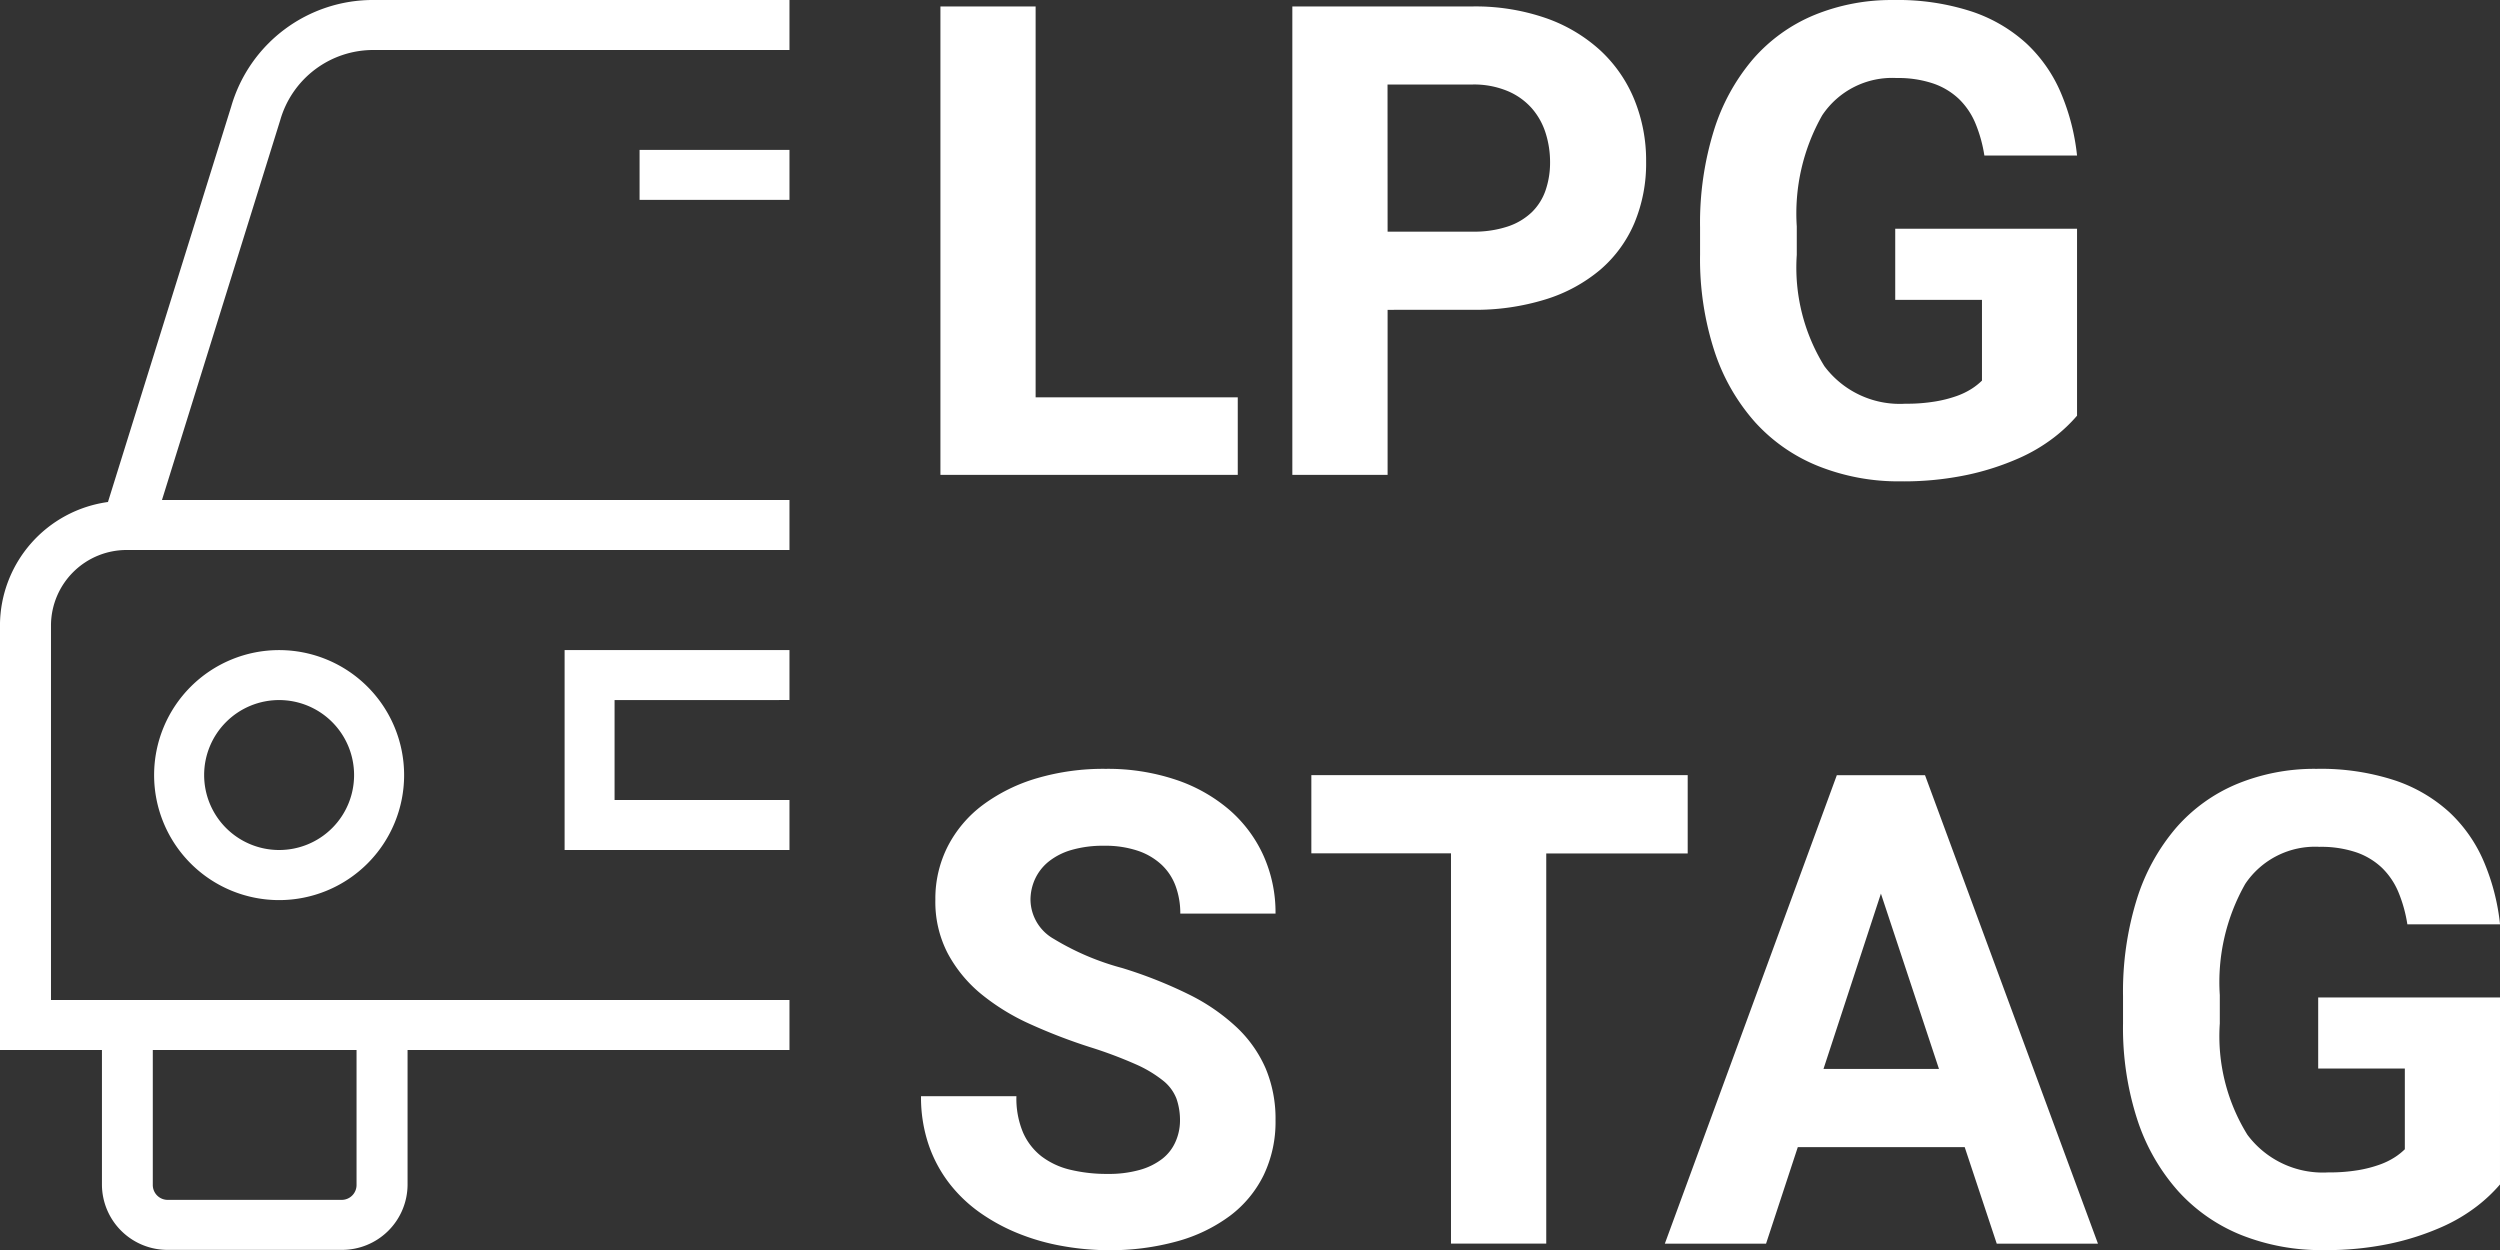 <svg xmlns="http://www.w3.org/2000/svg" width="76" height="38" viewBox="0 0 76 38"><rect x="0" y="0" width="76" height="38" fill="#333333" stroke="none"/><defs><style>.a{fill:#fff;}</style></defs><g transform="translate(-1179 -863)"><path class="a" d="M4.089-.894h6.145V1.463H1.195v-14.24H4.089Zm10.7-2.66V1.463H11.893v-14.24h5.479a6.545,6.545,0,0,1,2.223.352,4.786,4.786,0,0,1,1.659.983,4.2,4.2,0,0,1,1.037,1.5,4.891,4.891,0,0,1,.357,1.883,4.691,4.691,0,0,1-.357,1.868,3.859,3.859,0,0,1-1.037,1.418,4.749,4.749,0,0,1-1.659.9,7.189,7.189,0,0,1-2.223.318Zm0-2.377h2.585a3.244,3.244,0,0,0,1.066-.156,1.944,1.944,0,0,0,.733-.435,1.7,1.7,0,0,0,.42-.67,2.592,2.592,0,0,0,.135-.851,2.908,2.908,0,0,0-.135-.885,2.107,2.107,0,0,0-.42-.753,2.024,2.024,0,0,0-.733-.523,2.653,2.653,0,0,0-1.066-.2H14.787ZM35.748-.336a4.707,4.707,0,0,1-.685.65,5.17,5.17,0,0,1-1.09.646,7.982,7.982,0,0,1-1.548.5,9.407,9.407,0,0,1-2.05.2A6.564,6.564,0,0,1,27.891,1.2,5.205,5.205,0,0,1,25.967-.131a6.105,6.105,0,0,1-1.24-2.161,9.037,9.037,0,0,1-.439-2.934v-.841a9.466,9.466,0,0,1,.42-2.939,6.16,6.16,0,0,1,1.186-2.166,5.012,5.012,0,0,1,1.857-1.34,6.172,6.172,0,0,1,2.421-.46,7.226,7.226,0,0,1,2.368.347,4.641,4.641,0,0,1,1.669.973,4.421,4.421,0,0,1,1.047,1.5,6.636,6.636,0,0,1,.492,1.907H32.931a4.245,4.245,0,0,0-.27-.973,2.218,2.218,0,0,0-.5-.743,2.145,2.145,0,0,0-.786-.474,3.335,3.335,0,0,0-1.114-.166A2.554,2.554,0,0,0,28-9.466a6.05,6.05,0,0,0-.772,3.379v.861a5.69,5.69,0,0,0,.839,3.384A2.859,2.859,0,0,0,30.529-.7a5.254,5.254,0,0,0,.907-.068A3.809,3.809,0,0,0,32.1-.938a2.244,2.244,0,0,0,.458-.225,1.906,1.906,0,0,0,.3-.24V-3.857H30.221V-6.019h5.527ZM8.478,21.1a1.99,1.99,0,0,0-.106-.67,1.3,1.3,0,0,0-.41-.553,3.74,3.74,0,0,0-.839-.5,13.117,13.117,0,0,0-1.384-.518,16.829,16.829,0,0,1-1.818-.7,6.676,6.676,0,0,1-1.5-.924A4.109,4.109,0,0,1,1.412,16a3.393,3.393,0,0,1-.371-1.624,3.5,3.5,0,0,1,.381-1.628,3.656,3.656,0,0,1,1.071-1.257,5.233,5.233,0,0,1,1.64-.807A7.164,7.164,0,0,1,6.221,10.4a6.508,6.508,0,0,1,2.122.328,4.854,4.854,0,0,1,1.63.914,4.042,4.042,0,0,1,1.042,1.394,4.218,4.218,0,0,1,.367,1.765H8.487a2.4,2.4,0,0,0-.14-.831,1.69,1.69,0,0,0-.429-.655,1.99,1.99,0,0,0-.723-.425,3.1,3.1,0,0,0-1.023-.152,3.426,3.426,0,0,0-.989.127,2,2,0,0,0-.695.352,1.478,1.478,0,0,0-.415.528,1.522,1.522,0,0,0-.14.646,1.389,1.389,0,0,0,.709,1.179,7.95,7.95,0,0,0,2.079.885,13.559,13.559,0,0,1,2.021.8,6,6,0,0,1,1.457,1,3.8,3.8,0,0,1,.883,1.252,3.946,3.946,0,0,1,.3,1.575,3.733,3.733,0,0,1-.362,1.672,3.445,3.445,0,0,1-1.027,1.237,4.836,4.836,0,0,1-1.606.773,7.623,7.623,0,0,1-2.1.269A8,8,0,0,1,4.9,24.905a6.612,6.612,0,0,1-1.326-.377A5.737,5.737,0,0,1,2.4,23.893a4.355,4.355,0,0,1-.941-.9,4.078,4.078,0,0,1-.627-1.179,4.48,4.48,0,0,1-.227-1.462h2.9a2.66,2.66,0,0,0,.2,1.1,1.869,1.869,0,0,0,.564.729,2.333,2.333,0,0,0,.873.406,4.72,4.72,0,0,0,1.138.127,3.463,3.463,0,0,0,.974-.122,1.991,1.991,0,0,0,.685-.337,1.333,1.333,0,0,0,.4-.513A1.583,1.583,0,0,0,8.478,21.1Zm15.434-8.127h-4.3V24.832H16.716V12.968H12.471V10.592H23.912ZM32.333,21.9H27.259l-.965,2.934H23.217l5.228-14.24h2.682l5.257,14.24H33.307Zm-4.293-2.377h3.511l-1.765-5.33Zm20.566,3.511a4.707,4.707,0,0,1-.685.65,5.17,5.17,0,0,1-1.09.646,7.983,7.983,0,0,1-1.548.5,9.407,9.407,0,0,1-2.05.2,6.564,6.564,0,0,1-2.484-.455,5.205,5.205,0,0,1-1.924-1.335,6.105,6.105,0,0,1-1.24-2.161,9.037,9.037,0,0,1-.439-2.934V17.3a9.466,9.466,0,0,1,.42-2.939A6.16,6.16,0,0,1,38.753,12.2a5.012,5.012,0,0,1,1.857-1.34,6.172,6.172,0,0,1,2.421-.46,7.226,7.226,0,0,1,2.368.347,4.64,4.64,0,0,1,1.669.973,4.421,4.421,0,0,1,1.047,1.5,6.637,6.637,0,0,1,.492,1.907H45.79a4.245,4.245,0,0,0-.27-.973,2.219,2.219,0,0,0-.5-.743,2.145,2.145,0,0,0-.786-.474,3.335,3.335,0,0,0-1.114-.166A2.554,2.554,0,0,0,40.86,13.9a6.05,6.05,0,0,0-.772,3.379v.861a5.69,5.69,0,0,0,.839,3.384,2.859,2.859,0,0,0,2.46,1.144,5.254,5.254,0,0,0,.907-.068,3.81,3.81,0,0,0,.661-.171,2.244,2.244,0,0,0,.458-.225,1.906,1.906,0,0,0,.3-.24V19.511H43.079V17.35h5.527Z" transform="translate(1206.394 875.973)"/><g transform="translate(1064.25 729.25)"><path class="a" d="M126.115,135.27H138.75v-1.52H126.115a4.485,4.485,0,0,0-4.336,3.238l-3.747,12.023a3.8,3.8,0,0,0-3.283,3.739v12.92h3.1v4.1a1.991,1.991,0,0,0,2.013,1.976h5.265a1.991,1.991,0,0,0,2.013-1.976v-4.1H138.75v-1.52H116.3v-11.4a2.3,2.3,0,0,1,2.323-2.28H138.75v-1.52H119.674l3.592-11.537A2.942,2.942,0,0,1,126.115,135.27Zm-6.72,30.4h6.194v4.1a.452.452,0,0,1-.465.456H119.86a.452.452,0,0,1-.465-.456Z" transform="translate(0 0)"/><path class="a" d="M121.548,146.75a3.8,3.8,0,1,0,3.8,3.8A3.8,3.8,0,0,0,121.548,146.75Zm0,6.077a2.279,2.279,0,1,1,2.279-2.279A2.276,2.276,0,0,1,121.548,152.827Z" transform="translate(1.687 6.763)"/><path class="a" d="M132.586,148.269V146.75H125.75v6.077h6.836v-1.519h-5.317v-3.038Z" transform="translate(6.164 6.762)"/><rect class="a" width="4.557" height="1.519" transform="translate(134.193 138.307)"/></g></g></svg>